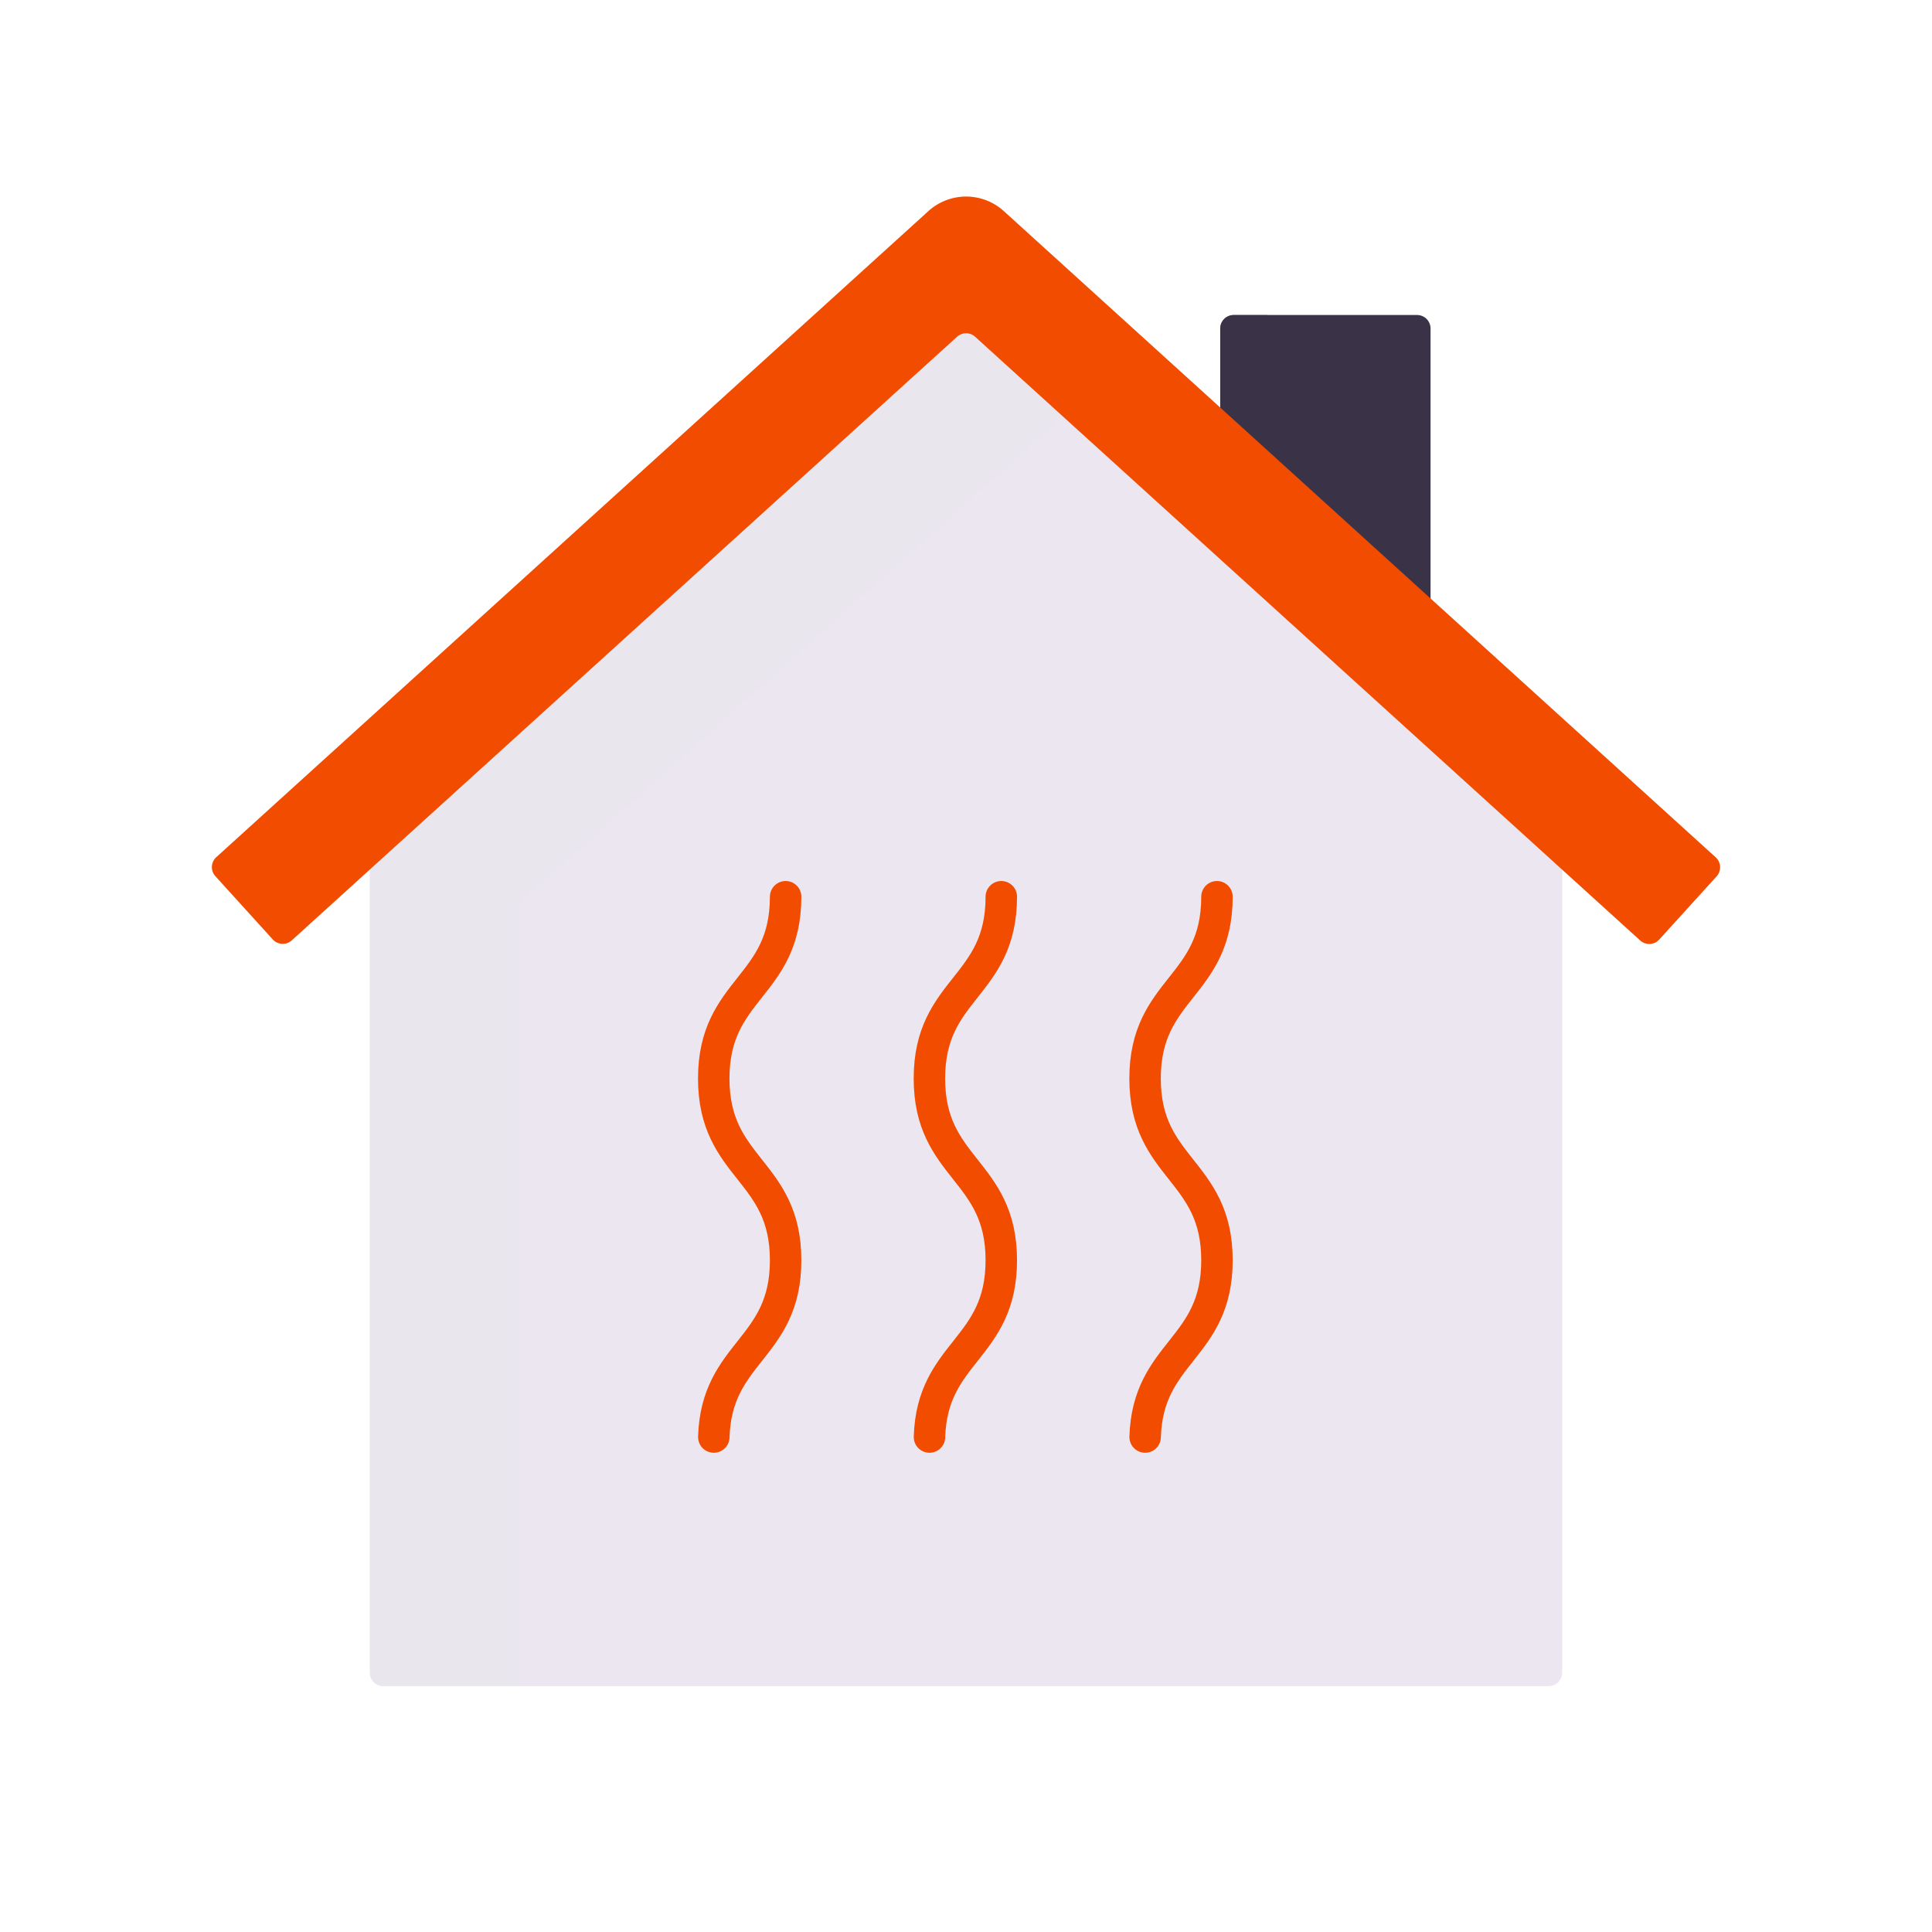 <svg xmlns="http://www.w3.org/2000/svg" width="430" height="430" style="width:100%;height:100%;transform:translate3d(0,0,0);content-visibility:visible" viewBox="0 0 430 430"><defs><clipPath id="a"><path d="M0 0h430v430H0z"/></clipPath><clipPath id="d"><path d="M0 0h430v430H0z"/></clipPath><clipPath id="c"><path d="M0 0h430v430H0z"/></clipPath><clipPath id="b"><path d="M0 0h430v430H0z"/></clipPath></defs><g clip-path="url(#a)"><g clip-path="url(#b)" style="display:none"><g style="display:none"><path class="tertiary"/><path class="secondary"/><path class="secondary" style="mix-blend-mode:multiply"/><path class="tertiary" style="mix-blend-mode:multiply"/></g><path class="primary" style="display:none"/><path fill="none" class="primary" style="display:none"/><path fill="none" class="primary" style="display:none"/><path fill="none" class="primary" style="display:none"/></g><g clip-path="url(#c)" style="display:block"><g style="display:block"><path fill="#EBE6EF" d="M347.685 179.5v192.78a3 3 0 0 1-3 3H85.315a3 3 0 0 1-3-3V179.56l132.74-124.84 56.51 53.16V73.16a3 3 0 0 1 3-3h40.81a3 3 0 0 1 3 3v78.76l29.31 27.58z" class="tertiary"/><path fill="#3A3347" d="M318.392 73.113v78.76l-46.81-44.04v-34.72a3 3 0 0 1 3-3h40.81a3 3 0 0 1 3 3z" class="secondary"/><path fill="#3A3347" d="M5.275-23.825v47.65l-10.55-9.93v-34.72a3 3 0 0 1 3-3h7.55z" class="secondary" opacity=".5" style="mix-blend-mode:multiply" transform="translate(276.857 93.935)"/><path fill="#EBE6EF" d="M81.931-130.872-47.953-14.684a3 3 0 0 0-1 2.236V160.28h-29.978a3 3 0 0 1-3-3V-35.44l132.74-124.84 31.122 29.408z" class="tertiary" opacity=".5" style="mix-blend-mode:multiply" transform="translate(164.246 215)"/></g><path fill="#F24C00" d="M150.054 82.396 2.037-51.965a3 3 0 0 0-4.032-.001L-150.057 82.368a3 3 0 0 1-4.238-.206l-12.767-14.072a3 3 0 0 1 .206-4.238L-8.376-79.932a12.498 12.498 0 0 1 16.8.002L166.856 63.886a2.999 2.999 0 0 1 .205 4.237l-12.77 14.068a2.999 2.999 0 0 1-4.237.205z" class="primary" style="display:block" transform="translate(215 126.923)"/><path fill="none" stroke="#F24C00" stroke-linecap="round" stroke-linejoin="round" stroke-width="7" d="M7.984 42.477C7.409 61.602-8 61.972-8 81.823v-.005c0 20.228 16 20.228 16 40.456S-8 142.502-8 162.73" class="primary" style="display:block" transform="rotate(180 131.428 181.157)"/><path fill="none" stroke="#F24C00" stroke-linecap="round" stroke-linejoin="round" stroke-width="7" d="M7.984 42.477C7.409 61.602-8 61.972-8 81.823v-.005c0 20.228 16 20.228 16 40.456S-8 142.502-8 162.73" class="primary" style="display:block" transform="rotate(180 107.428 181.157)"/><path fill="none" stroke="#F24C00" stroke-linecap="round" stroke-linejoin="round" stroke-width="7" d="M7.984 42.477C7.409 61.602-8 61.972-8 81.823v-.005c0 20.228 16 20.228 16 40.456S-8 142.502-8 162.73" class="primary" style="display:block" transform="rotate(180 83.428 181.157)"/></g><g clip-path="url(#d)" style="display:none"><g style="display:none"><path class="tertiary"/><path class="secondary"/><path class="secondary" style="mix-blend-mode:multiply"/><path class="tertiary" style="mix-blend-mode:multiply"/></g><path class="primary" style="display:none"/><path fill="none" class="primary" style="display:none"/><path fill="none" class="primary" style="display:none"/><path fill="none" class="primary" style="display:none"/></g></g></svg>